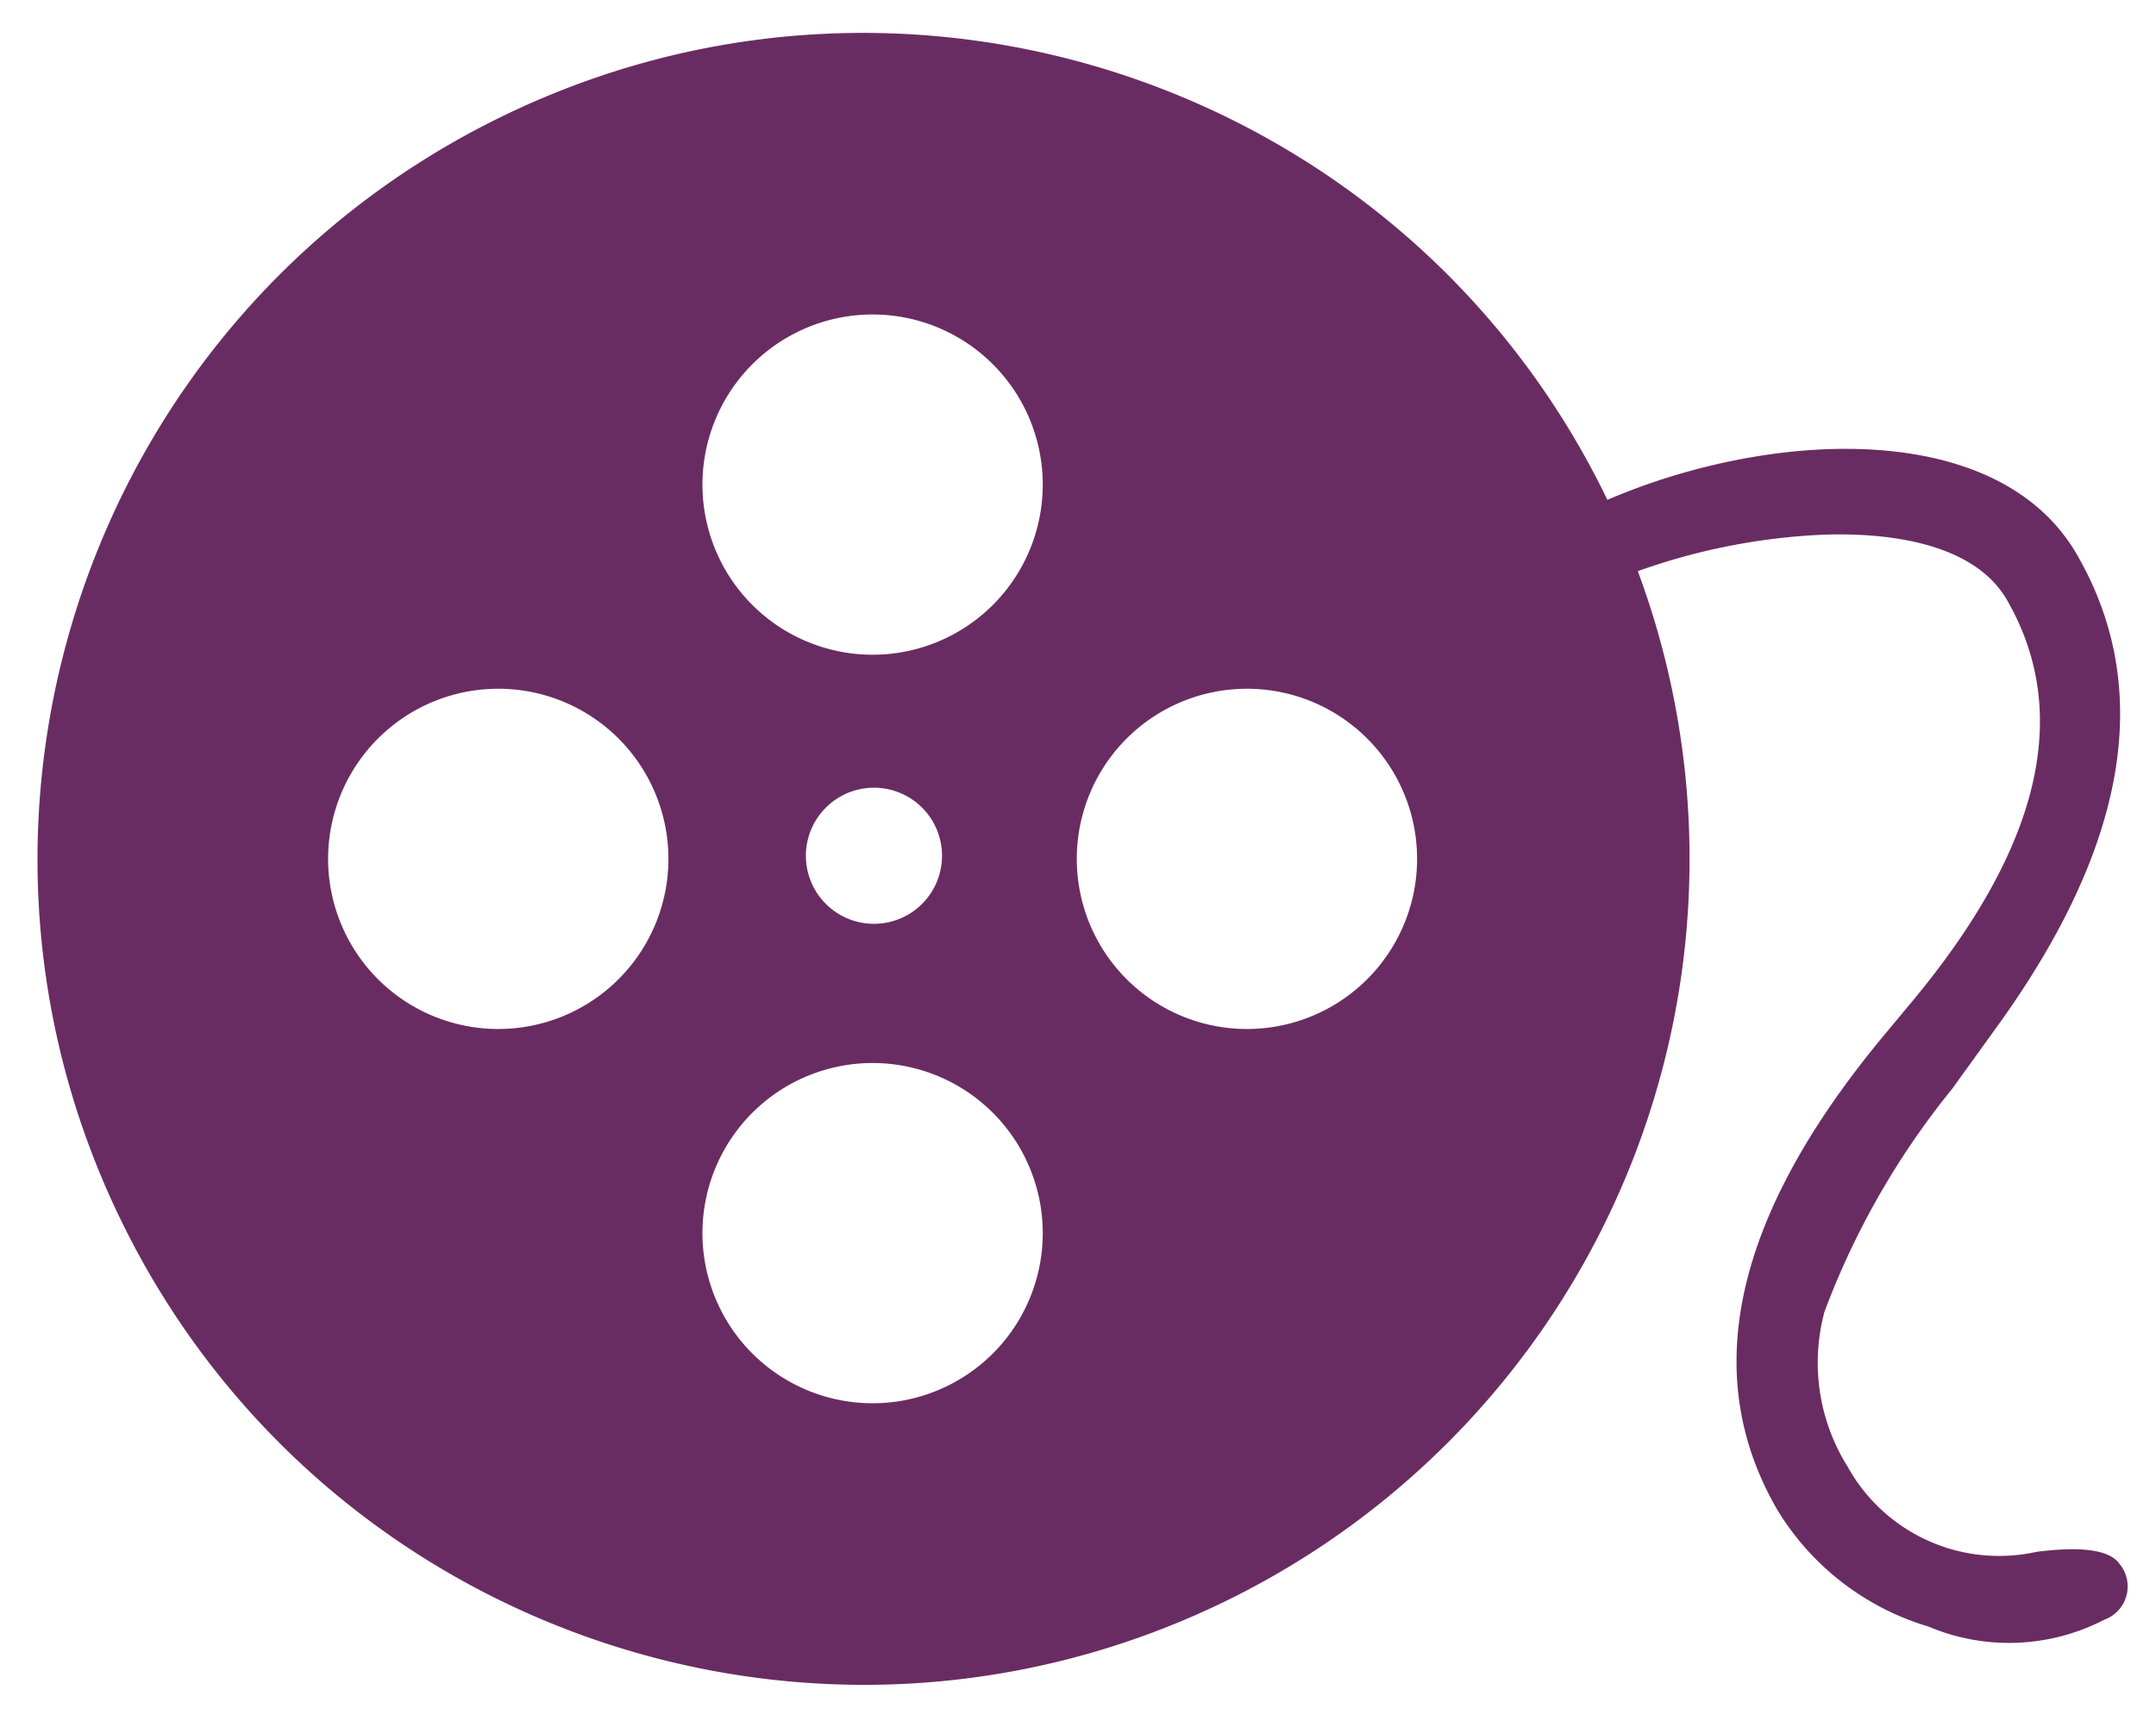 <svg xmlns="http://www.w3.org/2000/svg" fill-rule="evenodd" stroke-linejoin="round" stroke-miterlimit="2" clip-rule="evenodd" viewBox="0 0 132 105" xml:space="preserve"><path fill="#692C62" fill-rule="nonzero" d="M0 5a2.5 2.5 0 1 1 0-5 2.5 2.5 0 0 1 0 5M-5.5-.5a2.5 2.5 0 1 1 0-5 2.5 2.5 0 0 1 0 5m-.979 3a1 1 0 1 1 1.998-.002 1 1 0 0 1-1.998.002m.979 8a2.5 2.5 0 1 1 0-5 2.5 2.5 0 0 1 0 5M-11 5a2.5 2.5 0 1 1 0-5 2.5 2.5 0 0 1 0 5m23.835 7.883c-.128-.222-.538-.288-1.231-.2a2.544 2.544 0 0 1-2.778-1.251 2.877 2.877 0 0 1-.339-2.281 11.699 11.699 0 0 1 1.874-3.271l.65-.901C12.938 2.316 13.334 0 12.196-1.97c-1.157-2.007-4.5-1.838-6.9-.806-2.914-6.036-10.169-8.566-16.204-5.652-6.035 2.914-8.566 10.169-5.652 16.204 2.914 6.036 10.169 8.566 16.205 5.652A12.135 12.135 0 0 0 5.743-1.728a9.289 9.289 0 0 1 2.7-.535c1.201-.045 2.29.208 2.722.955.963 1.667.496 3.638-1.399 5.913l-.389.467c-2.214 2.657-2.744 4.984-1.591 6.982a3.894 3.894 0 0 0 2.226 1.727c.833.353 1.78.316 2.585-.1a.52.52 0 0 0 .24-.8l-.002.002z" transform="translate(76.343 42.176) scale(4.167)"/></svg>